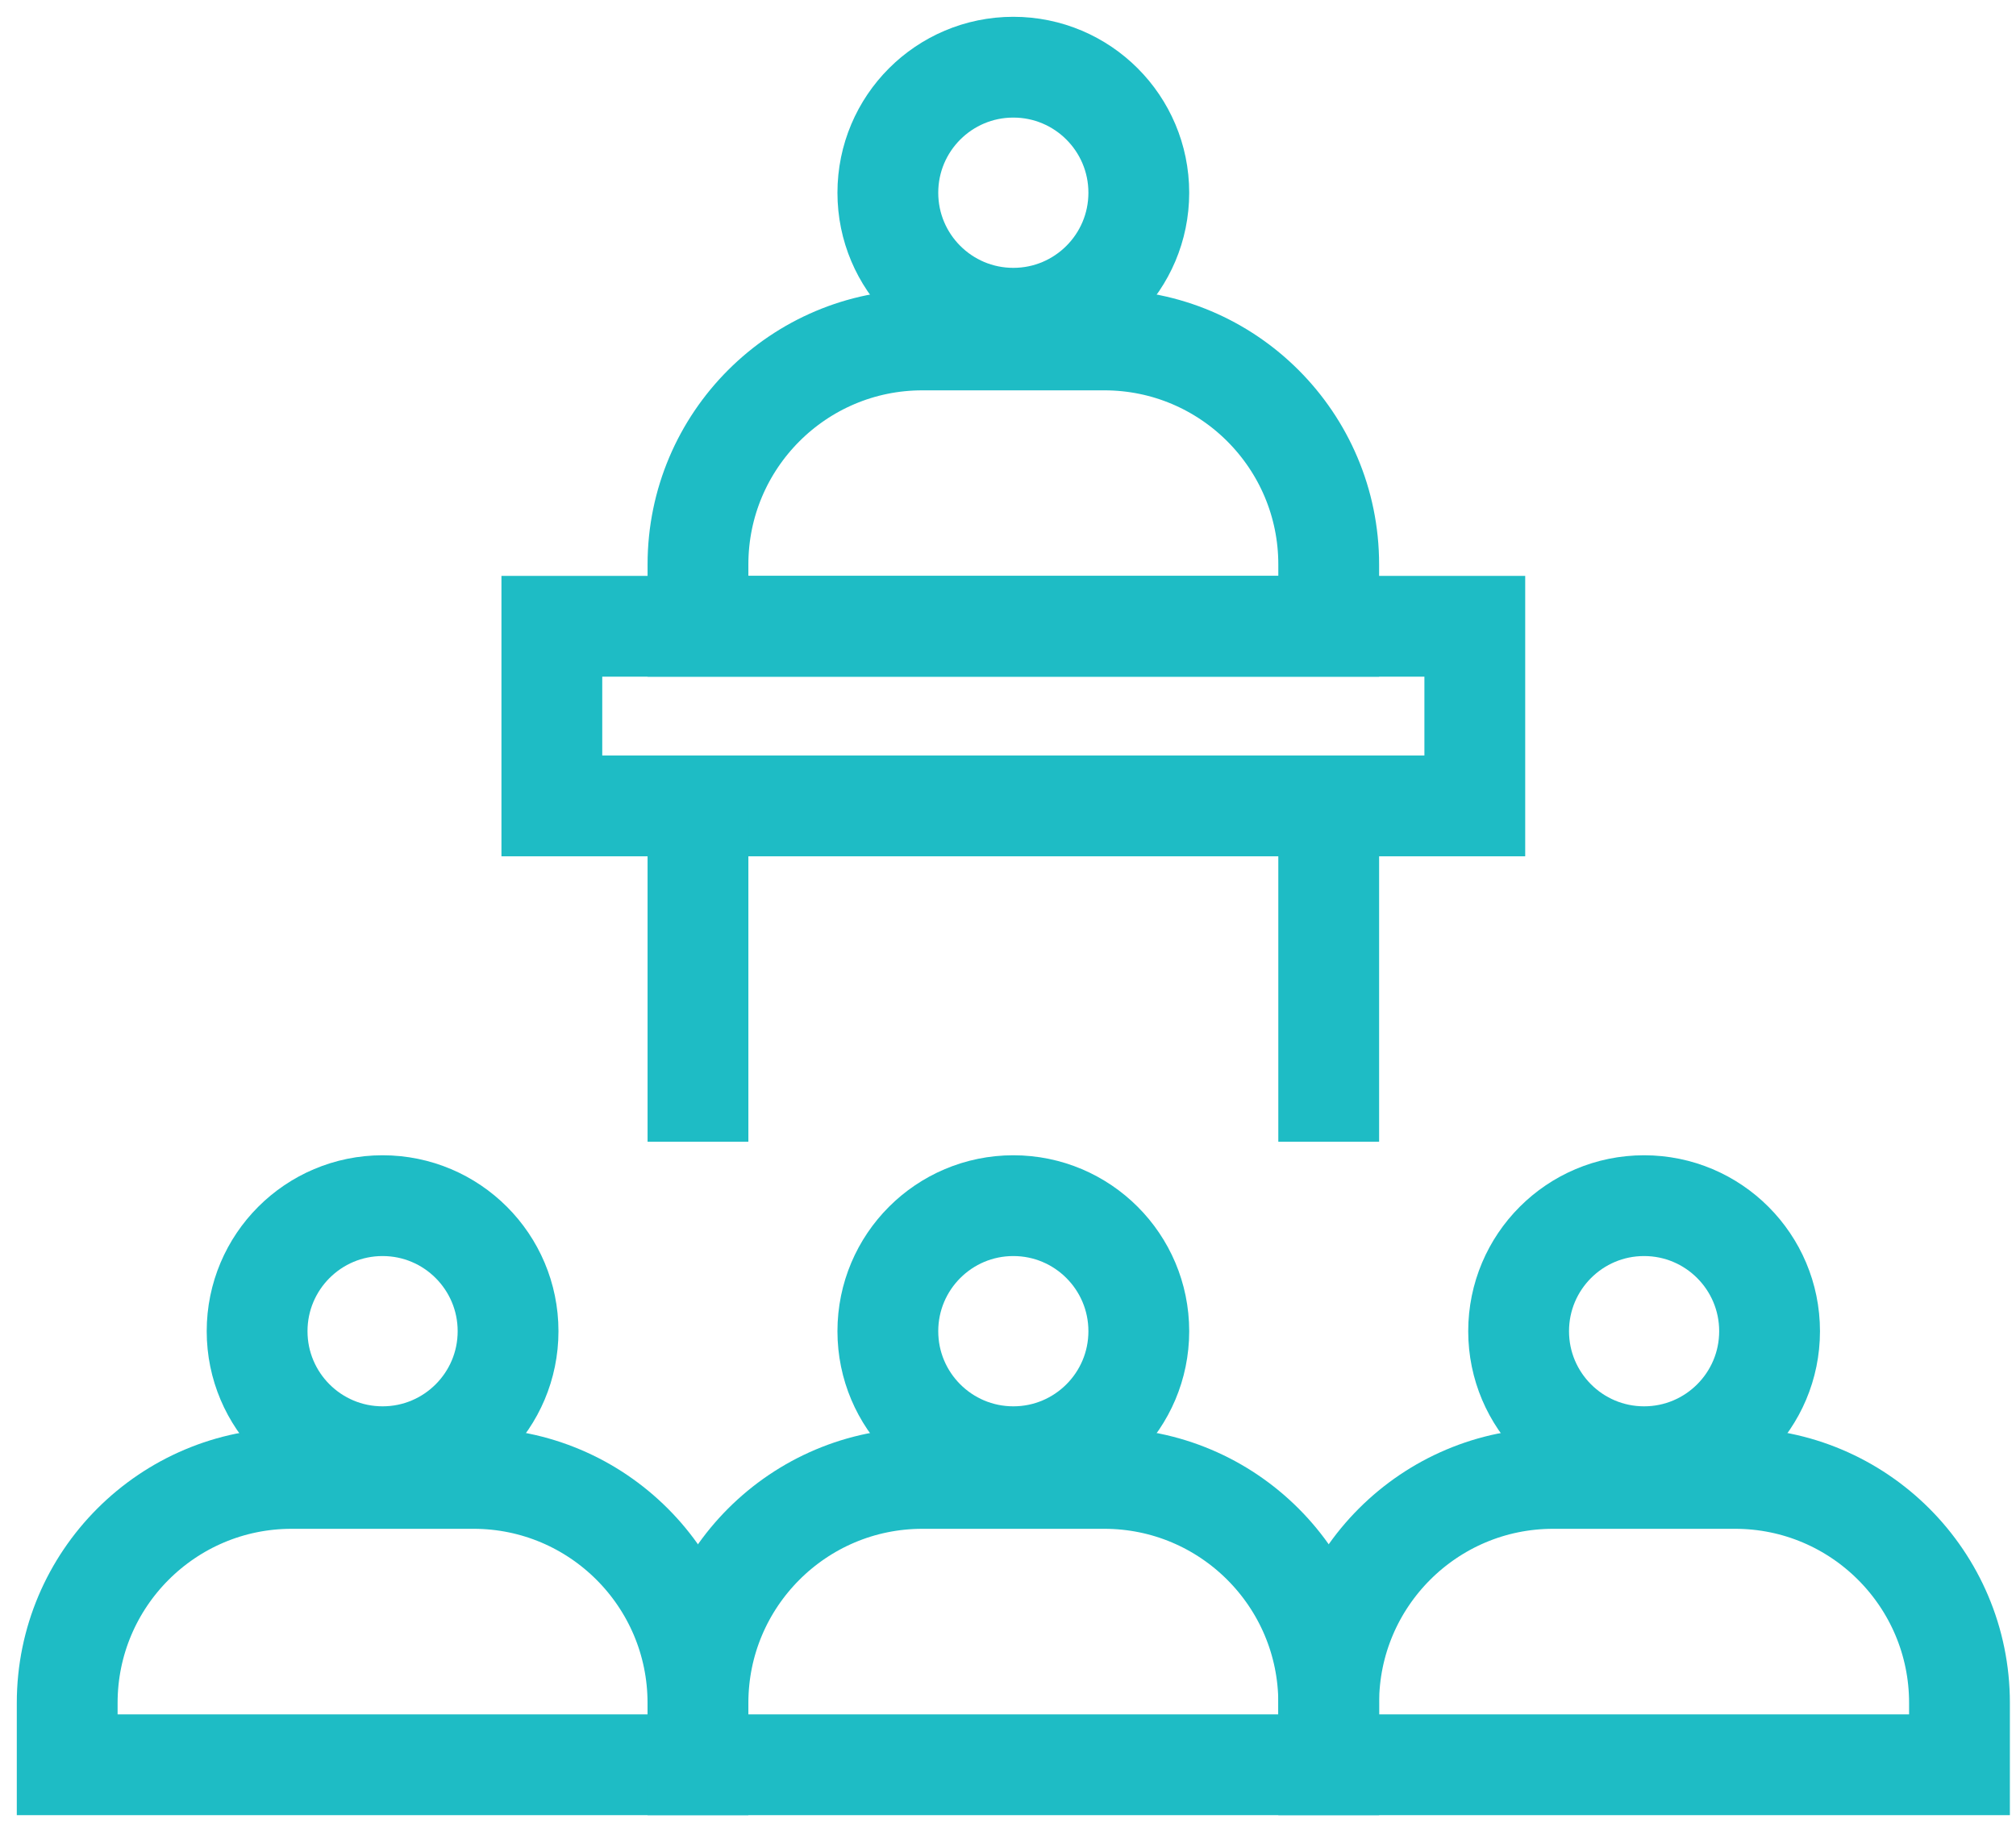 <svg width="60" height="55" viewBox="0 0 60 55" fill="none" xmlns="http://www.w3.org/2000/svg">
<path d="M11.386 43.361C13.449 43.361 15.121 41.688 15.121 39.625C15.121 37.561 13.449 35.888 11.386 35.888C9.324 35.888 7.652 37.561 7.652 39.625C7.652 41.688 9.324 43.361 11.386 43.361Z" stroke="#1EBCC5" stroke-width="3" stroke-miterlimit="10"/>
<path d="M8.677 44.007H14.095C17.78 44.007 20.772 47.001 20.772 50.689V52.53H2V50.689C2 47.001 4.992 44.007 8.678 44.007H8.677Z" stroke="#1EBCC5" stroke-width="3" stroke-miterlimit="10"/>
<path d="M30.159 43.361C32.221 43.361 33.893 41.688 33.893 39.625C33.893 37.561 32.221 35.888 30.159 35.888C28.096 35.888 26.424 37.561 26.424 39.625C26.424 41.688 28.096 43.361 30.159 43.361Z" stroke="#1EBCC5" stroke-width="3" stroke-miterlimit="10"/>
<path d="M27.45 44.007H32.867C36.553 44.007 39.545 47.001 39.545 50.689V52.53H20.773V50.689C20.773 47.001 23.765 44.007 27.45 44.007H27.45Z" stroke="#1EBCC5" stroke-width="3" stroke-miterlimit="10"/>
<path d="M30.159 9.473C32.221 9.473 33.893 7.8 33.893 5.737C33.893 3.673 32.221 2 30.159 2C28.096 2 26.424 3.673 26.424 5.737C26.424 7.8 28.096 9.473 30.159 9.473Z" stroke="#1EBCC5" stroke-width="3" stroke-miterlimit="10"/>
<path d="M27.45 10.119H32.867C36.553 10.119 39.545 13.113 39.545 16.801V18.642H20.773V16.801C20.773 13.113 23.765 10.119 27.45 10.119H27.45Z" stroke="#1EBCC5" stroke-width="3" stroke-miterlimit="10"/>
<path d="M48.931 43.361C50.994 43.361 52.666 41.688 52.666 39.625C52.666 37.561 50.994 35.888 48.931 35.888C46.869 35.888 45.197 37.561 45.197 39.625C45.197 41.688 46.869 43.361 48.931 43.361Z" stroke="#1EBCC5" stroke-width="3" stroke-miterlimit="10"/>
<path d="M46.223 44.007H51.64C55.326 44.007 58.318 47.001 58.318 50.689V52.53H39.545V50.689C39.545 47.001 42.538 44.007 46.223 44.007H46.223Z" stroke="#1EBCC5" stroke-width="3" stroke-miterlimit="10"/>
<path d="M43.893 18.642H16.424V23.989H43.893V18.642Z" stroke="#1EBCC5" stroke-width="3" stroke-miterlimit="10"/>
<path d="M20.773 23.989V33.985" stroke="#1EBCC5" stroke-width="3" stroke-miterlimit="10"/>
<path d="M39.545 23.989V33.985" stroke="#1EBCC5" stroke-width="3" stroke-miterlimit="10"/>
</svg>
